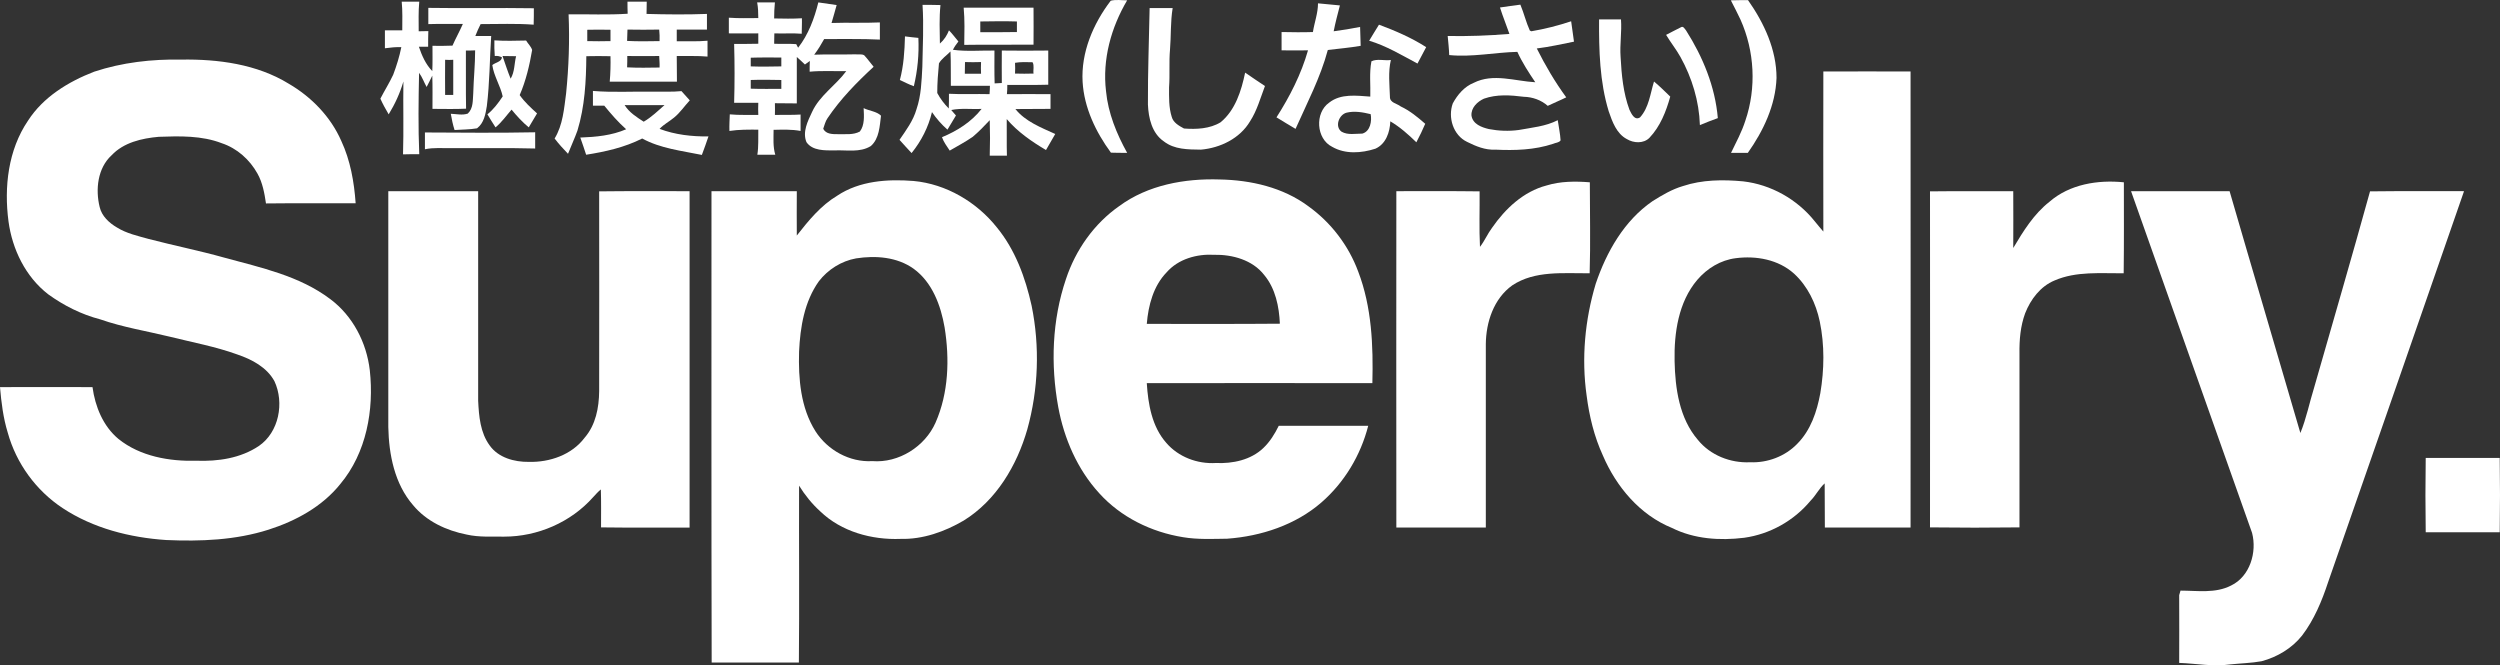 <?xml version="1.0" encoding="utf-8"?>
<!-- Generator: Adobe Illustrator 14.0.0, SVG Export Plug-In . SVG Version: 6.00 Build 43363)  -->
<!DOCTYPE svg PUBLIC "-//W3C//DTD SVG 1.1//EN" "http://www.w3.org/Graphics/SVG/1.1/DTD/svg11.dtd">
<svg version="1.1" id="Ebene_1" xmlns="http://www.w3.org/2000/svg" xmlns:xlink="http://www.w3.org/1999/xlink" x="0px" y="0px"
	 width="1324.35px" height="352.438px" viewBox="0 0 1324.35 352.438" enable-background="new 0 0 1324.35 352.438"
	 xml:space="preserve">
<rect x="0" y="0" width="1324.35" height="352.438" fill="#333333" stroke="none"/>
<g>
	<path fill="#FFFFFF" d="M588.5,80.873c2.8,0.1,5.7,0.1,8.6,0.1c-5.6-10.1-10.1-21.1-11.2-32.7c-2-16.8,2.7-33.7,11.2-48.1
		c-2.9,0-5.9-0.5-8.7,0.2c-9.3,12.2-15.8,27.4-14.9,43C574.3,57.073,580.5,69.973,588.5,80.873z"/>
	<path fill="#FFFFFF" d="M924.6,63.873c-1.9,6-4.9,11.5-7.6,17.1c2.9,0,5.9,0,8.9,0c8.199-11.6,14.699-25.2,15.199-39.7
		c0-15-6.6-29.1-15.1-41.2c-3.1,0-6.1,0-9.1,0.1c1.699,3.4,3.5,6.7,5.1,10.2C929.5,27.073,930.5,46.573,924.6,63.873z"/>
	<path fill="#FFFFFF" d="M201.5,52.272c1.3,2.9,2.8,5.6,4.4,8.3c3.3-5.4,6-11.2,7.8-17.4c-0.2,12.9,0.2,25.7-0.2,38.6
		c2.8-0.1,5.7-0.1,8.6-0.1c-0.6-14.3-0.4-28.7-0.1-43.1c1.7,2.3,2.6,5,4,7.5c1.1-2,2-4,3-6c0.2,5.9,0.1,11.7,0.1,17.6
		c5.9,0,11.9,0.2,17.8-0.1c-0.2-10.3,0-20.6-0.1-30.8c1.6,0,3.2,0,4.9-0.1c0,7.6-0.8,15.1-1,22.7c-0.3,3.7,0.1,8-2.9,10.8
		c-2.9,1-6,0.2-9,0.1c0.5,2.9,1.1,5.8,2,8.6c4-0.3,8-0.2,11.9-0.9c3.7-2.8,4.5-7.5,5.2-11.8c1.5-12.3,1.5-24.7,2.3-37.1
		c-2.8,0-5.6,0-8.4,0c0.8-2.2,1.8-4.2,2.8-6.3c9.4,0,18.8-0.4,28.1,0.3c0.1-2.9,0.1-5.8,0.1-8.7c-18.6-0.3-37.3,0.1-55.9-0.2
		c0,2.9,0,5.8,0,8.6c6.1-0.2,12.2,0,18.3-0.1c-1.7,3.9-3.8,7.6-5.5,11.5c-3.5,0.1-7.1,0.2-10.6,0.1c0,4.5,0.1,8.9-0.1,13.4
		c-3.5-3.6-5.5-8.2-7.1-12.9c1.6,0,3.3,0,4.9,0c0-2.7,0-5.5,0.1-8.3c-1.7,0-3.4,0.1-5.1,0.1c0-5.3-0.2-10.5,0.3-15.7
		c-3.1,0-6.2,0-9.3,0c0.5,5,0.3,10.1,0.3,15.2c-3.1,0-6.1,0-9.2,0c0,3.2,0,6.3,0,9.5c2.9-0.4,5.8-0.7,8.7-0.6c-1,5-2.5,9.8-4.3,14.6
		C206.3,43.873,203.7,47.973,201.5,52.272z M235.8,31.673c1.4,0.1,2.9,0.1,4.3,0c0,6.2,0,12.4,0,18.6c-1.4,0-2.9,0-4.3,0
		C235.7,44.073,235.8,37.873,235.8,31.673z"/>
	<path fill="#FFFFFF" d="M305.9,69.173c3.9-12.8,4.6-26.2,4.7-39.4c4.2-0.1,8.5-0.1,12.8,0c0.1,4.5,0,9-0.4,13.5
		c11.8,0,23.7,0,35.6,0c-0.1-4.5,0-9-0.1-13.6c5.4,0.1,10.9-0.2,16.3,0.3c0-2.8,0-5.6,0-8.4c-5.4,0.5-10.9,0.2-16.3,0.3
		c0-2.1,0-4.1,0-6.2c5.3,0,10.7,0,16,0c0-2.8,0-5.6,0-8.3c-10.6,0.4-21.4,0.3-32,0c0-2.2,0.1-4.4,0.1-6.5c-3.4,0-6.8,0-10.2,0
		c0,2.1,0,4.3,0.1,6.4c-10.4,0.7-20.9,0.2-31.3,0.3c0.6,13.9,0.1,27.9-1.3,41.8c-1.1,8.2-1.7,16.8-6.1,24c2.2,2.9,4.6,5.5,7.1,8.1
		C302.5,77.373,304.4,73.373,305.9,69.173z M332.4,15.673c5.6,0.1,11.2,0.1,16.8,0c0.2,2,0.3,4.1,0.2,6.1
		c-5.7,0.1-11.5,0.2-17.2-0.1C332.3,19.673,332.3,17.673,332.4,15.673z M332.3,29.673c5.7,0,11.3,0.1,16.9,0c0.1,2,0.3,4.1,0.2,6.1
		c-5.7,0.1-11.5,0.2-17.2-0.1C332.3,33.673,332.3,31.673,332.3,29.673z M311.1,15.772c4.1-0.1,8.2-0.1,12.3,0c0,2,0,4,0,6
		c-4.1,0.1-8.2,0.1-12.3,0C311.1,19.772,311.1,17.772,311.1,15.772z"/>
	<path fill="#FFFFFF" d="M401.7,17.673c0,1.8,0,3.7,0,5.5c-4.3,0.1-8.5,0.1-12.8,0.1c0.3,10.4,0.3,20.8,0,31.2c4.3,0,8.5,0,12.8,0
		c-0.1,2.2-0.1,4.3,0,6.4c-5.1-0.1-10.1,0.2-15.1-0.3c-0.1,2.9-0.3,5.8-0.2,8.8c5.1-0.8,10.2-0.7,15.3-0.7
		c-0.1,4.5,0.2,8.9-0.5,13.3c3.1,0,6.3,0,9.5,0c-1.3-4.3-0.9-8.8-0.9-13.2c4.8-0.1,9.6-0.3,14.3,0.6c0-2.9,0-5.8,0-8.7
		c-4.5,0.3-9.1,0.1-13.6,0.2c0.1-2.1,0-4.1,0-6.2c3.9,0.1,7.8,0,11.6,0.1c0-8.2,0-16.4,0-24.6c1.5,1.3,2.9,2.7,4.3,4
		c0.9-0.6,1.7-1.3,2.6-1.9c-0.1,1.9-0.1,3.8-0.1,5.7c6.4-0.6,12.9-0.2,19.4-0.3c-5.6,7.6-14.1,12.9-18.1,21.6
		c-2.3,4.9-5.2,10.6-3,16c3.2,4.7,9.8,4.4,14.9,4.4c6.4-0.3,13.4,1.3,19.2-2.3c4.5-3.9,4.7-10.6,5.4-16.1c-2.3-2.3-6.2-2.5-9.2-4
		c0.2,4.2,0.6,9-2,12.4c-3.5,1.9-7.6,1.3-11.5,1.4c-2.8,0-6.5,0.1-7.9-2.9c0.7-1.9,1.1-3.9,2.3-5.6c6.8-10.1,15.4-18.9,24.4-27.2
		c-1.7-2-3.2-4.2-5-6.1c-1.4-0.8-3.1-0.3-4.7-0.5c-7.2,0.2-14.5-0.1-21.8,0.2c2-2.6,3.7-5.4,5.3-8.3c9.8,0.1,19.7-0.2,29.5,0.3
		c0-3,0-6,0-9.1c-8.5,0.4-17,0-25.6,0.3c1-3.2,1.8-6.4,2.7-9.5c-3.2-0.5-6.5-0.9-9.7-1.4c-2.1,8.5-5.3,17.1-10.7,24
		c-0.3-0.4-0.7-1.4-1-1.9c-3.9-0.3-7.8,0-11.7-0.2c0-1.8,0.1-3.7,0.1-5.5c4.8,0.2,9.7-0.2,14.5,0.2c0-2.7,0.2-5.5,0.1-8.2
		c-4.9,0.3-9.8,0.2-14.7,0.1c0-2.8,0.1-5.7,0.4-8.5c-3.1,0-6.3,0-9.4,0c0.5,2.7,0.6,5.5,0.6,8.3c-5.2,0-10.4,0.2-15.6-0.2
		c0,2.8,0,5.5,0,8.3C391.3,17.673,396.5,17.772,401.7,17.673z M413.9,47.073c-5.4,0-10.8,0.1-16.2-0.1c0-1.5,0-3,0-4.6
		c5.4-0.2,10.8-0.1,16.2,0C413.9,43.873,413.9,45.473,413.9,47.073z M413.9,30.473c0,1.6,0,3.2,0,4.7c-5.4,0.1-10.8,0.2-16.2,0
		c0-1.6,0-3.1,0-4.6C403.1,30.373,408.5,30.473,413.9,30.473z"/>
	<path fill="#FFFFFF" d="M686.301,68.272c6.1-13.7,13.199-27.2,17.1-41.8c5.799-0.7,11.699-1.2,17.4-2.2c0-3.3-0.301-6.7-0.301-10
		c-4.6,0.9-9.301,1.7-14,2.3c0.9-4.6,2.1-9.1,3.299-13.7c-3.898-0.3-7.699-0.8-11.6-1.1c0,5.2-1.9,10.1-2.699,15.2
		c-5.5,0.2-11.1,0.1-16.6,0c0,3.2,0,6.5,0,9.7c4.699,0,9.299,0.1,14,0c-3.6,12.6-9.6,24.4-16.701,35.5
		C679.5,64.272,682.9,66.173,686.301,68.272z"/>
	<path fill="#FFFFFF" d="M537.9,57.772c6.2-0.1,12.4,0,18.6-0.1c0-2.6,0-5.2,0-7.8c-7.7-0.1-15.4,0-23.1,0c0.2-1.7,0.2-3.3,0.2-4.9
		c7.2,0,14.5,0.1,21.7-0.1c0-6,0-12.1,0-18.1c-8.2,0.1-16.4,0.1-24.6,0c0,5.8-0.1,11.5,0,17.2c-1.3,0.1-2.6,0.1-3.8,0.2
		c-0.2-5.8-0.1-11.6-0.1-17.4c-7.4-0.1-14.8,0.6-22-0.4c0.8-1.6,1.8-3,2.9-4.4c-1.7-2-3.2-4.1-5-5.9c-1,2.6-2.6,5.1-4.8,7
		c-0.1-6.8-0.4-13.6,0.3-20.4c-3.2-0.1-6.3-0.1-9.5-0.1c0.7,10.9,0.1,21.9-0.1,32.8c-0.4,7.5-0.6,15.2-3.1,22.5
		c-1.7,6-5.5,11.1-9,16.2c2.1,2.4,4.2,4.6,6.4,7c5.1-6.3,8.9-13.7,10.8-21.7c2.3,3.4,5.1,6.6,8.2,9.3c1.5-2.4,3-5,4.5-7.5
		c-0.8-0.9-1.6-1.9-2.5-2.9c5.3-1.1,10.7-0.3,16.1-0.6c-5.4,6.9-13,11.7-21,15c0.9,2.6,2.6,4.8,4.1,7.1c4.1-2.4,8.3-4.6,12.2-7.3
		c3.2-2.7,6.1-5.7,9-8.8c0.2,6.3,0.2,12.5,0,18.8c3,0,6,0,9.1,0c-0.2-6.4,0-12.9-0.1-19.4c5.8,6.8,13.2,11.9,20.8,16.4
		c1.6-2.8,3.3-5.7,4.9-8.5C551.5,67.573,543.2,64.373,537.9,57.772z M537.7,33.272c3-0.5,6.2-0.4,9.3-0.3c1,1.8,0.2,4.1,0.5,6
		c-3.3,0.1-6.5,0.1-9.8,0C537.8,37.073,537.8,35.173,537.7,33.272z M511.2,32.873c2.8,0.1,5.6,0.1,8.5,0c-0.1,2.1-0.1,4.1,0,6.2
		c-2.9,0-5.7,0-8.6,0C511.1,36.973,511.2,34.973,511.2,32.873z M524.2,49.873c-7.2-0.2-14.4,0.2-21.5-0.2c0,2.6,0,5.2-0.1,7.8
		c-2.4-2.4-4.5-5.2-6.1-8.2c0-5.3,0.4-10.5,0.9-15.7c1.5-2.6,4.1-4.2,6.1-6.3c0.3,6.1,0.1,12.1,0.2,18.2c6.9,0,13.8,0,20.7,0
		C524.4,46.973,524.3,48.373,524.2,49.873z"/>
	<path fill="#FFFFFF" d="M803.801,27.473c2.6,5.7,6,10.9,9.498,16.1c-10.799-0.6-22.299-4.9-32.6,0.3c-5,2-8.6,6.3-11.1,10.9
		c-2.699,7.4,0.199,16.9,7.6,20.4c4.6,2.3,9.602,4.4,14.9,4.1c10.301,0.5,20.801,0.2,30.701-3.1c1.199-0.6,3-0.5,3.898-1.8
		c-0.199-3.6-1-7.1-1.5-10.7c-6.398,3.3-13.699,3.9-20.699,5.2c-5.199,0.7-10.6,0.5-15.801-0.5c-3.799-0.9-8.5-2.6-9.199-7.1
		c-0.301-4.2,3.1-7.4,6.6-9c6.801-2.4,14-1.9,21.1-1c4.6,0.1,9.201,1.7,12.701,4.8c3.299-1.6,6.6-2.9,9.799-4.5
		c-6-8.2-11.1-16.9-15.6-25.9c6.6-0.8,13.201-2.3,19.701-3.6c-0.5-3.6-1.002-7.2-1.5-10.8c-6.9,2.3-14,4.1-21.102,5.3l-0.799-0.4
		c-2-4.4-3.102-9.2-5-13.7c-3.6,0.5-7.201,0.9-10.801,1.5c1.5,4.8,3.4,9.3,5,14c-10.9,0.9-21.799,1.3-32.699,1.1
		c0.299,3.4,0.699,6.7,0.799,10.1C779.801,30.373,791.699,27.772,803.801,27.473z"/>
	<path fill="#FFFFFF" d="M510.8,23.772c12.3-0.2,24.5,0,36.7-0.1c0-6.5,0.1-13.1,0-19.6c-12.3,0-24.7,0-37,0
		C511.1,10.673,510.9,17.173,510.8,23.772z M519.3,11.373c6.5-0.1,12.9-0.2,19.4,0c0,1.9,0,3.8,0,5.6c-6.5,0.1-12.9,0.1-19.4,0.1
		C519.3,15.173,519.3,13.272,519.3,11.373z"/>
	<path fill="#FFFFFF" d="M616.5,74.873c5.6,4.4,12.9,4.3,19.7,4.4c10.2-0.9,20.6-5.9,26-15c3.7-5.7,5.5-12.4,7.9-18.7
		c-3.5-2.3-7-4.7-10.5-7.1c-2,9.6-5.2,19.9-13,26.3c-5.7,3.5-12.9,3.8-19.4,3.3c-2.6-1.4-5.7-3.1-6.5-6.2
		c-1.6-5.1-1.4-10.4-1.4-15.6c0.5-6.7-0.1-13.4,0.5-20c0.6-7.3,0.2-14.7,1.4-22c-4.1,0-8.2,0-12.2,0c-0.3,17-1,34-0.9,51.1
		C608.4,62.473,610.2,70.573,616.5,74.873z"/>
	<path fill="#FFFFFF" d="M861.801,73.673c3.6,2.2,8.898,2.5,12-0.7c5.699-6,8.799-13.9,11-21.8c-2.801-2.7-5.602-5.5-8.602-8
		c-2,6.5-2.699,13.8-7.4,19c-2.898,1.9-4.6-2-5.6-4c-3.299-8.9-4.199-18.5-4.699-27.9c-0.5-6.7,0.699-13.3,0.199-20
		c-3.898,0-7.699,0-11.6,0c-0.1,16.3,0.301,33,5.1,48.7C854.1,64.473,856.301,70.772,861.801,73.673z"/>
	<path fill="#FFFFFF" d="M755.5,24.973c-7.801-5-16.4-8.7-25-11.9c-1.699,2.8-3.5,5.6-5.199,8.5c9.1,2.7,17.299,7.7,25.6,12.1
		C752.4,30.772,754,27.873,755.5,24.973z"/>
	<path fill="#FFFFFF" d="M900.5,66.272c3.199-1.3,6.301-2.6,9.5-3.7c-1.4-16.6-7.9-32.4-16.801-46.4c-0.699-0.8-1.5-2.6-2.799-1.7
		c-2.701,1.3-5.201,2.7-7.801,4c2.4,4,5.301,7.6,7.6,11.7C896.301,41.173,900.1,53.573,900.5,66.272z"/>
	<path fill="#FFFFFF" d="M486.5,20.073c-2.4-0.2-4.7-0.5-7.1-0.8c-0.2,7.8-0.7,15.6-2.7,23.1c2.4,1.1,4.8,2.4,7.4,3.3
		C486.1,37.272,486.9,28.673,486.5,20.073z"/>
	<path fill="#FFFFFF" d="M275.3,50.373c3.3-7.6,5.2-15.7,6.6-23.9c-0.6-1.9-2.2-3.3-3.2-5c-5.6,0.1-11.2,0.3-16.8-0.1
		c-0.1,2.7,0,5.5,0.2,8.3c1.3-0.2,2.6,0.1,3.8,0.7c-0.2,2.4-3.5,2.7-5.1,4.1c0.8,5.8,4.3,11,5.5,16.6c-2.3,3.5-4.9,6.9-8.1,9.5
		c1.4,2.3,2.8,4.6,4.3,6.9c3.3-2.7,5.7-6.2,8.5-9.4c2.8,3.4,5.7,6.6,9.1,9.4c1.5-2.5,2.9-4.9,4.4-7.4
		C281.2,57.073,277.9,54.073,275.3,50.373z M270.5,41.673c-1.6-3.9-2.9-8-4.3-12c2.4,0,4.8,0.1,7.2,0.1
		C272.4,33.673,272.7,38.073,270.5,41.673z"/>
	<path fill="#FFFFFF" d="M175,158.473c-16.4-12.4-36.8-16.7-56.2-22c-13.2-3.7-26.7-6.4-40.1-9.9c-5.7-1.6-11.7-2.9-16.8-6.1
		c-4.1-2.4-8-6-9.1-10.8c-2.3-9.3-1.1-20.6,6.3-27.4c6.4-6.8,16-9,25-9.8c11.2-0.4,22.8-0.7,33.4,3.4c8.1,2.7,14.8,8.7,18.9,16.1
		c2.7,4.8,3.7,10.4,4.5,15.8c15.8-0.2,31.7,0,47.5-0.1c-0.8-11.3-2.8-22.7-7.6-33c-5.6-12.8-15.8-23.3-27.8-30.3
		c-16.9-10.4-37.4-13.1-56.9-12.8c-15.6-0.3-31.4,1.5-46.2,6.4c-13.7,5.3-27,13.4-35.1,26c-10.5,15.5-12.7,35.1-10.3,53.3
		c2,14.8,9,29.3,21,38.6c8.3,6,17.6,10.7,27.6,13.3c12,4.2,24.6,6.2,36.9,9.2c12,3,24.1,5.199,35.7,9.399
		c7.7,2.601,15.7,6.8,19.7,14.2c5.3,11.4,2.4,27-8.3,34.3c-9.7,6.5-21.6,8.2-33,7.8c-14.4,0.4-29.8-2.3-41.3-11.5
		c-8.2-6.8-12.4-17.199-13.8-27.5c-16.3-0.1-32.6,0-49,0c0.7,8.101,1.7,16.301,4.1,24.101c4.5,16.3,15,30.7,29.1,40
		c16.2,10.7,35.6,15.6,54.8,16.899c18.2,0.801,36.8,0.101,54.3-5.5c14.4-4.6,28.4-12.199,38-24.199c13.8-16.5,17.9-39.2,15.6-60.2
		C194.2,181.473,186.9,167.373,175,158.473z"/>
	<path fill="#FFFFFF" d="M755,65.573c-4-3.5-8.1-6.9-13-9.2c-2-1.6-5.801-1.9-5.699-5.1c-0.201-6.5-1.002-13.1,0.498-19.5
		c-3.299,0.5-7.299-0.8-10.299,0.7c-1.199,6.2-0.4,12.5-0.6,18.7c-7.301-0.5-15.6-1.7-21.801,3.2c-7.699,5.4-6.9,19.2,1.6,23.4
		c6.9,4,15.5,3.4,22.9,1c5.6-2.5,7.701-8.8,7.9-14.5c5.1,3,9.6,7,13.799,11.1C752,72.173,753.6,68.873,755,65.573z M721.699,70.772
		c-3.6,0-7.699,0.9-11-1c-3.799-2.7-1.398-9.1,2.701-10.1c4.199-1,8.6-0.2,12.699,0.8C726.801,64.173,725.9,69.573,721.699,70.772z"
		/>
	<path fill="#FFFFFF" d="M965.9,37.873c-0.102,28.3,0,56.6,0,84.8c-1.602-1.8-3.102-3.7-4.602-5.5
		c-9.299-11.6-23.1-19.4-37.898-21.1c-10.6-1-21.701-0.9-31.9,2.5c-5.801,1.7-11,4.8-16.1,8c-15,10.3-24.4,26.9-30.1,43.8
		c-5.701,19.1-7.602,39.4-4.801,59.2c1.4,10.9,4,21.7,8.6,31.7c7.1,16.601,19.6,31.5,36.6,38.4c11.801,5.899,25.4,6.8,38.301,5.2
		c13.6-1.9,26.301-9,35.1-19.601c2.801-2.8,4.6-6.6,7.5-9.2c0.1,7.801,0,15.601,0.1,23.4c15.102,0,30.201,0,45.4,0
		c0.1-80.5,0-161.1,0-241.6C996.699,37.873,981.299,37.772,965.9,37.873z M964.299,208.272c-1.799,9.8-5.1,19.7-12.299,26.9
		c-6.4,6.6-15.701,10.1-24.9,9.7c-10.4,0.5-21.1-3.7-27.699-11.9c-9.801-11.4-12-27.2-12.301-41.7c-0.301-14.899,2-31.2,12-43
		c5.201-6.1,12.4-10.5,20.4-11.5c10.799-1.4,22.6,0.7,30.9,8.2c7.199,6.6,11.6,15.8,13.6,25.3
		C966.6,182.772,966.4,195.772,964.299,208.272z"/>
	<path fill="#FFFFFF" d="M357.1,62.272c3.2-2.6,5.5-6.1,8.3-9.1c-1.5-1.6-2.9-3.3-4.4-4.9c-4.9,0.5-9.9,0.2-14.9,0.3
		c-10.7-0.2-21.4,0.5-32-0.4c0,2.6,0,5.2,0,7.8c2,0,4,0,6,0c3.6,4.4,7.3,8.7,11.6,12.5c-7.6,3.3-16,4.1-24.3,4.4
		c1.1,3,2.1,6.1,3.1,9.1c10.2-1.6,20.4-3.9,29.7-8.6c9.7,5.3,20.9,6.5,31.6,8.7c1.2-3.2,2.4-6.5,3.5-9.8c-8.8,0.1-17.7-0.9-25.9-4
		C351.6,65.873,354.6,64.373,357.1,62.272z M330.9,55.673c7.1,0,14.1,0.1,21.1,0c-3.5,3.1-6.9,6.4-11,8.8
		C337.3,62.073,333.3,59.573,330.9,55.673z"/>
	<path fill="#FFFFFF" d="M225.1,70.173c0,3,0,5.9,0,8.9c4.6-1,9.3-0.5,14-0.6c14.8,0.1,29.6-0.2,44.4,0.2c0-2.9,0-5.8,0-8.6
		C264,70.473,244.6,70.272,225.1,70.173z"/>
	<path fill="#FFFFFF" d="M528,120.373c-10.7-13.4-26.8-22.9-44-24.5c-13.8-1.1-28.7-0.1-40.5,7.8c-8.7,5.2-15.2,13.2-21.4,21.1
		c-0.1-7.8,0-15.7,0-23.5c-15.1,0-30.1,0-45.2,0c0,83.2-0.1,166.5,0.1,249.7c15.4,0,30.8,0,46.2,0c0.3-31.2,0-62.5,0.1-93.7
		c3.1,5,6.8,9.601,11.2,13.601c11.2,10.8,27.3,15.199,42.6,14.6c11.8,0.3,23.3-3.8,33.4-9.7c17.3-10.7,28.2-29.2,33.7-48.3
		c5.9-21.2,6.7-43.9,2.3-65.5C543.2,147.073,537.8,132.272,528,120.373z M495.6,223.873c-5.6,12.699-19.5,21.5-33.5,20.399
		c-12,0.7-23.7-5.8-30.1-15.8c-7.9-12.5-9.1-27.8-8.7-42.2c0.6-13,2.8-26.5,10.5-37.3c4.8-6.2,11.9-10.7,19.7-12.1
		c10.3-1.6,21.7-0.8,30.5,5.5c9.9,7.2,14.4,19.5,16.4,31.1C503.1,190.272,502.5,208.173,495.6,223.873z"/>
	<path fill="#FFFFFF" d="M693.1,109.272c-13.4-10-30.5-13.9-47-14.2c-18.5-0.6-38,2.9-53.2,14.1c-13.3,9.3-23.1,23.2-28.2,38.6
		c-7.4,21.8-8.2,45.4-4.1,67.9c3.1,16.7,10.1,32.899,21.6,45.5c11.5,12.8,27.7,20.7,44.5,23.399c7.7,1.301,15.6,0.9,23.4,0.801
		c18-1.301,36.201-7.301,49.9-19.2c12.199-10.601,20.801-25,24.799-40.601c-15.799,0-31.6,0-47.398,0
		c-2.102,4.301-4.701,8.5-8.201,11.801c-6.599,6.3-16.199,8.3-25.099,7.899c-9.8,0.601-19.9-3.2-26.3-10.7
		c-7.6-8.6-9.6-20.5-10.3-31.6c39.9,0,79.699-0.1,119.5,0c0.5-19.9-0.301-40.3-7.5-59.1C714.4,130.073,705.1,117.873,693.1,109.272z
		 M607.5,171.573c0.8-9.8,3.5-20.1,10.5-27.3c6.2-7.1,16-9.8,25.1-9.3c9.7-0.2,20.4,2.7,26.599,10.7c6,7.2,7.9,16.8,8.301,25.8
		C654.5,171.673,631,171.573,607.5,171.573z"/>
	<path fill="#FFFFFF" d="M842.1,144.772c0.5-16,0.1-32.1,0.1-48.2c-7.699-0.6-15.6-0.6-23,1.7c-12.199,3.2-21.799,12.3-28.799,22.4
		c-2.4,3.2-3.9,6.9-6.4,10.1c-0.5-9.8-0.1-19.6-0.199-29.4c-14.701-0.2-29.4-0.1-44.102-0.1c0,59.4-0.1,118.8,0,178.2
		c15.801,0,31.6,0,47.4,0c0-32.4,0-64.8,0-97.2c0.1-11.6,4.201-24.1,14-31.1C813.1,143.173,828.299,144.873,842.1,144.772z"/>
	<path fill="#FFFFFF" d="M1085.699,106.873c-8.299,6.5-13.9,15.6-19.199,24.5c0-10,0.1-20.1,0-30.1c-14.701,0.1-29.4-0.1-44.1,0.1
		c0.1,59.3,0,118.7,0,178c15.799,0.199,31.6,0.199,47.398,0c0-30.7,0-61.4,0-92.101c-0.1-7.2,0.5-14.5,3-21.3
		c2.9-7.4,8.102-14.3,15.602-17.4c11.5-5,24.398-3.7,36.6-3.8c0.199-16.1,0.1-32.1,0.1-48.2
		C1111.299,95.173,1096.4,97.573,1085.699,106.873z"/>
	<path fill="#FFFFFF" d="M317.4,101.373c0.1,35.3,0,70.6,0,105.9c-0.1,8.7-1.8,17.8-7.7,24.601c-6.8,9.1-18.6,13.1-29.6,12.8
		c-7.6,0.1-16.1-2.2-20.7-8.7c-5-6.8-5.7-15.5-6.1-23.7c0-37,0-74,0-111c-15.9,0-31.7,0-47.6,0c0,41.7,0,83.3,0,125
		c0.3,14.5,3.3,30,13.1,41.3c7.1,8.601,17.7,13.5,28.4,15.601c6.6,1.5,13.3,1,19.9,1.1c17.7,0,35.3-7.6,47.1-20.899
		c1.3-1.4,2.6-2.9,4.1-4.101c0.2,6.7,0.1,13.4,0.1,20.101c15.6,0.199,31.3,0.1,46.9,0.1c0-59.4,0-118.8,0-178.2
		C349.3,101.272,333.3,101.173,317.4,101.373z"/>
	<path fill="#FFFFFF" d="M1255.5,101.373c-9.6,34.7-19.701,69.3-29.6,103.9c-2.5,8-4.102,16.3-7.301,24.101
		c-12.4-42.7-25.1-85.3-37.5-128.101c-17.4,0-34.801,0-52.199,0c21.299,60.4,42.799,120.7,64.1,181c2.699,10.2-1.1,23.101-11.1,27.9
		c-8.301,4.3-17.9,2.7-26.801,2.7c-0.199,0.6-0.5,1.8-0.699,2.399c0,12,0.1,23.9,0,35.9c9,0.3,18,2.1,27,0.8
		c5.6-0.6,11.199-0.7,16.699-1.7c8.199-2.2,16-6.8,21.4-13.6c6.4-8.4,10.5-18.3,13.799-28.3c24-69,48.102-138,72-207.101
		C1288.699,101.272,1272.1,101.173,1255.5,101.373z"/>
	<path fill="#FFFFFF" d="M1285,242.572c-0.201,13.101-0.201,26.301,0,39.4c13.1,0,26.1,0,39.199,0c0.201-13.1,0.201-26.3,0-39.4
		C1311.199,242.572,1298.1,242.572,1285,242.572z"/>
</g>
</svg>
